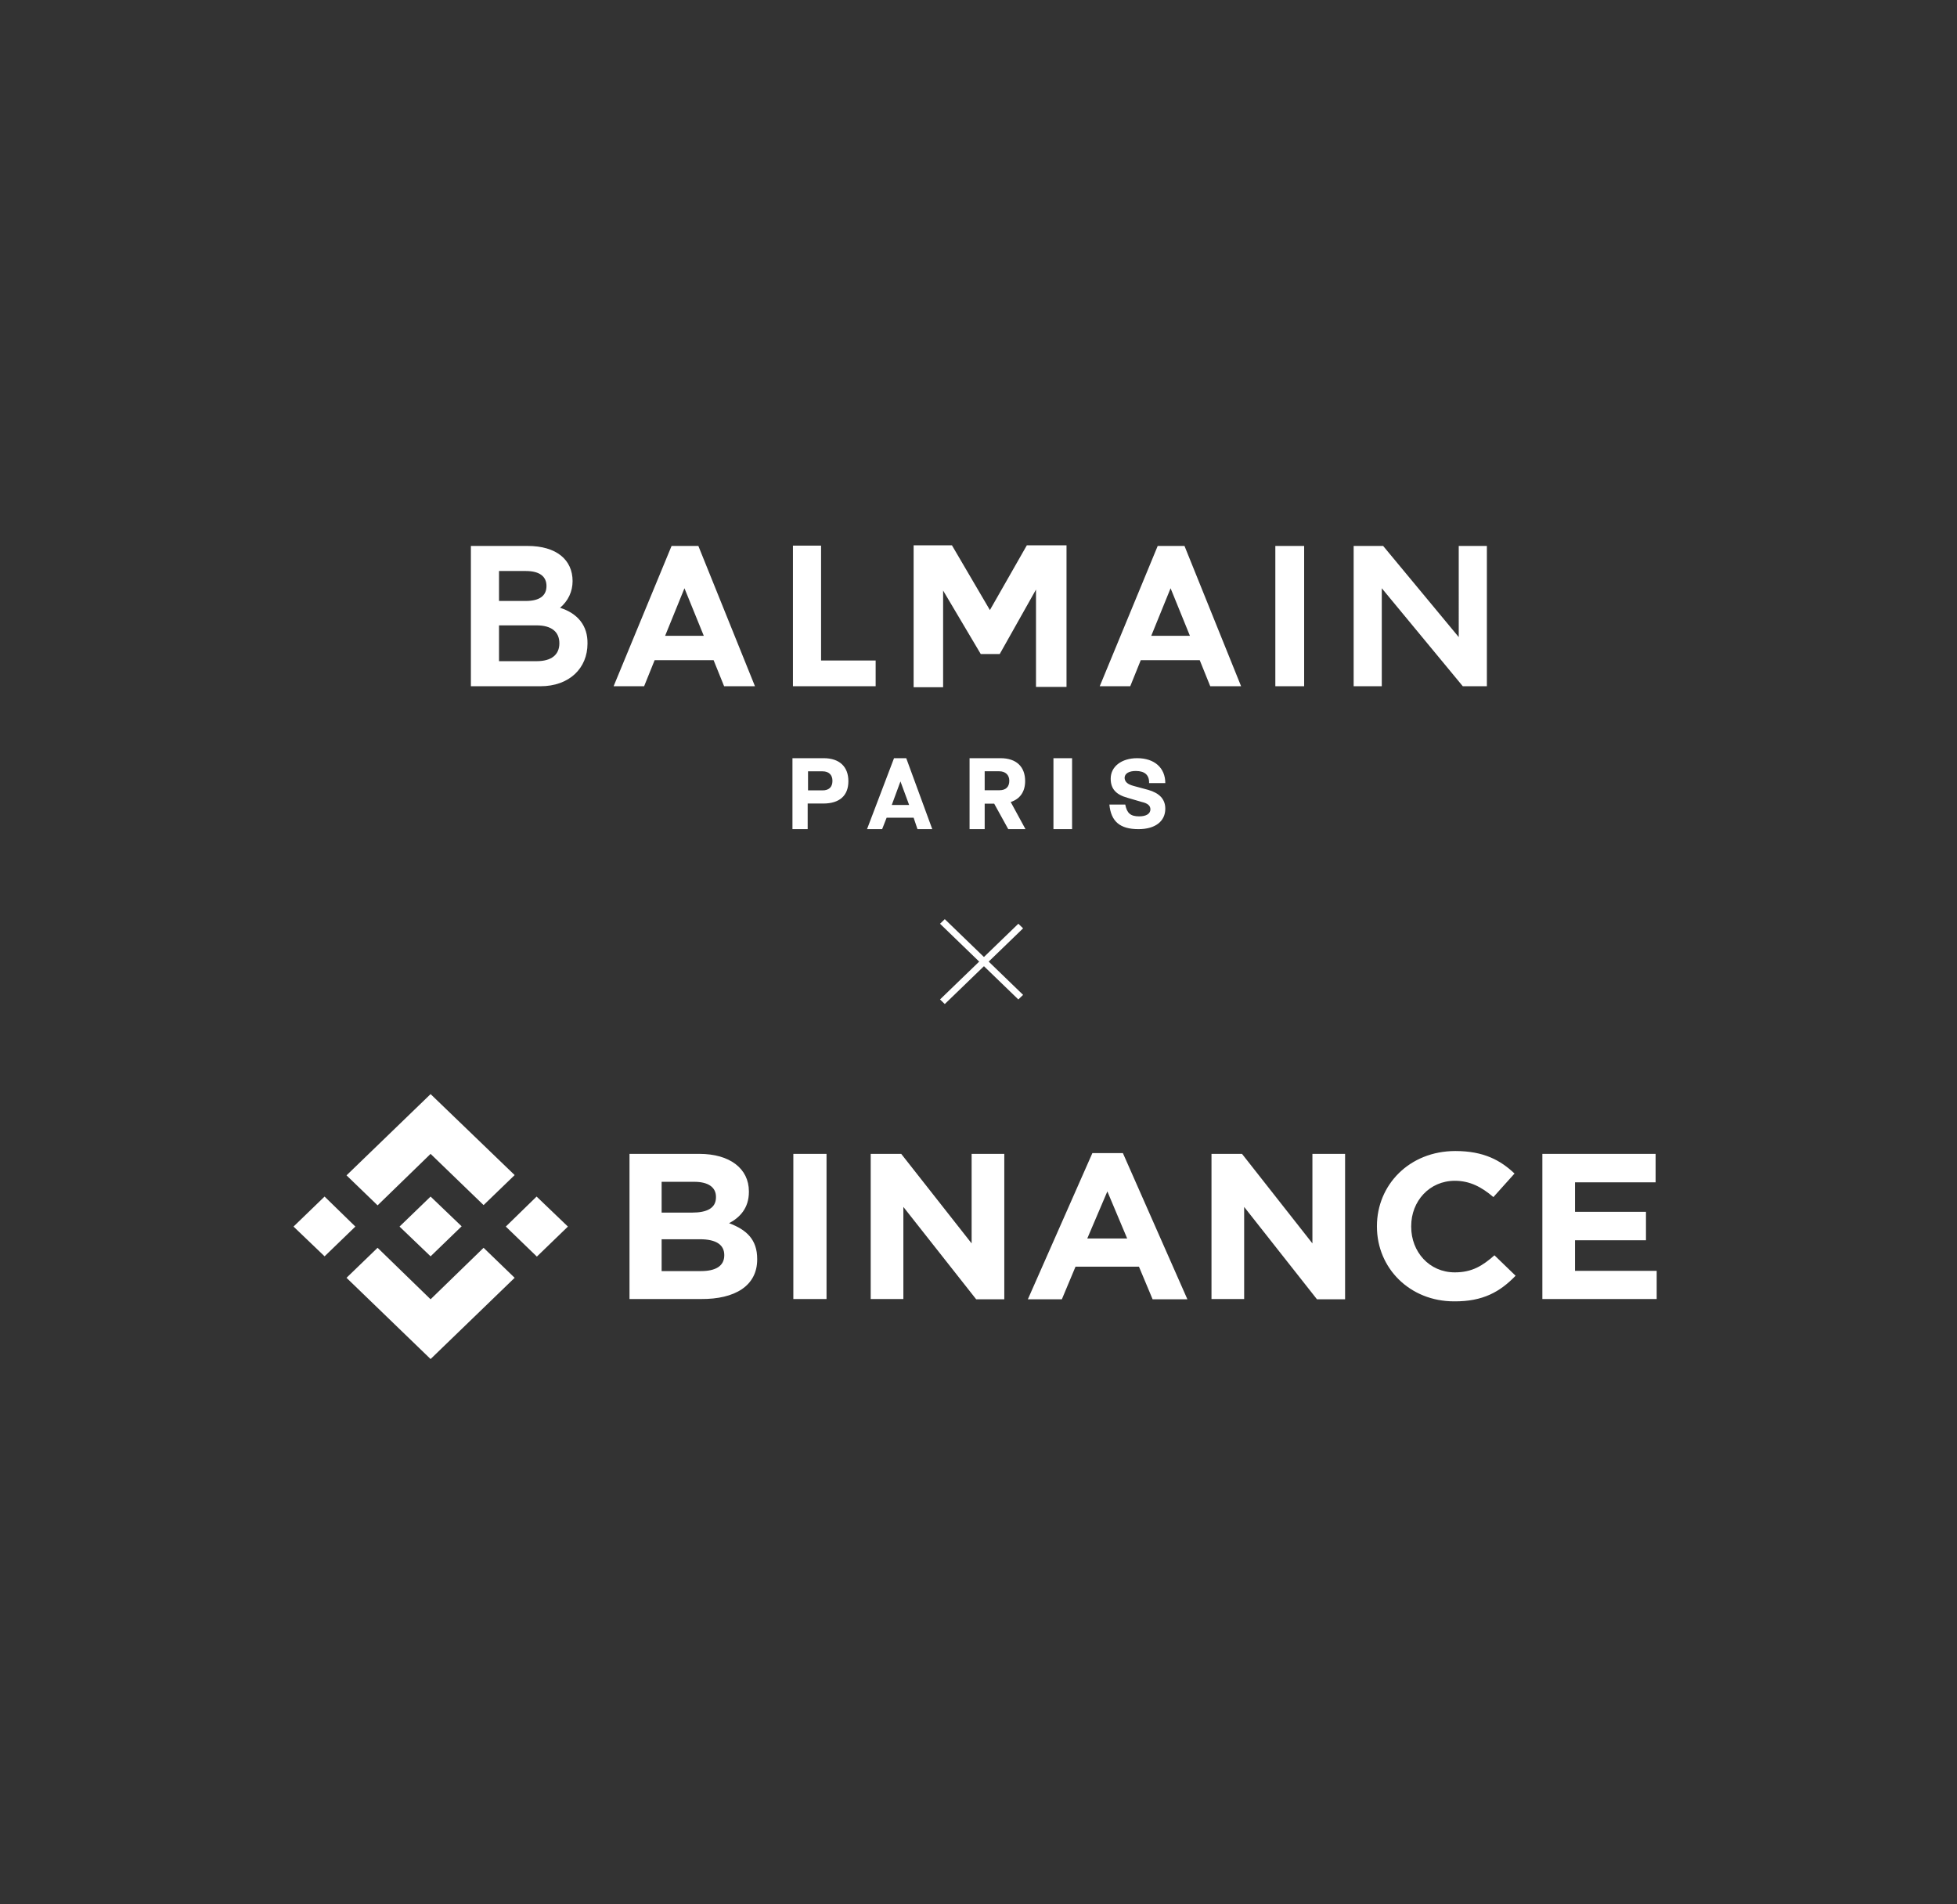 <svg width="296" height="288" viewBox="0 0 296 288" fill="none" xmlns="http://www.w3.org/2000/svg"><rect x="0" y="0" width="296" height="288" fill="#333333" stroke="none"/><path d="M84.708 91.918c1.23-1.034 1.897-2.461 1.897-4.037 0-3.2-2.41-5.317-6.82-5.317h-8.562v21.219h10.51c4.41 0 7.128-2.757 7.128-6.45.051-2.707-1.487-4.578-4.153-5.415zm-9.23-1.034v-4.528h4.051c2.102 0 3.128.836 3.128 2.264s-.974 2.265-3.128 2.265h-4.05v-.001zm9.128 6.4c0 1.724-1.18 2.708-3.436 2.708h-5.692v-5.415h5.692c2.256 0 3.436.984 3.436 2.707zm24.919 6.5h4.666l-8.563-21.22h-4.051l-8.768 21.219h4.615l1.59-3.938h8.921l1.59 3.938v.001zm-8.922-7.632l2.923-7.187 2.922 7.188h-5.845zm23.586-13.637h-4.255v21.269h12.51v-3.89h-8.255V82.515zM148.34 98.91h2.871l5.486-9.748v14.72h4.615V82.466h-5.999l-5.589 9.797-5.743-9.797h-5.794v21.465h4.461V89.309l5.692 9.6zm34.713 4.874h4.666l-8.563-21.22h-4.051l-8.768 21.219h4.615l1.589-3.938h8.922l1.59 3.938v.001zm-8.923-7.631l2.923-7.188 2.923 7.188h-5.846zm18.767 7.631h4.358v-21.22h-4.358v21.22zm27.74-21.22V96.35l-11.434-13.786h-4.461v21.22h4.256v-14.82l12.254 14.82h3.641v-21.22h-4.256zm-96.118 38.957h-2.356v3.875h-2.302v-10.732h4.712c2.409 0 3.747 1.292 3.747 3.478 0 2.187-1.338 3.379-3.801 3.379zm-.107-1.988c.964 0 1.499-.497 1.499-1.441 0-.894-.535-1.441-1.499-1.441h-2.195v2.882h2.195zm13.777 4.132h-4.084l-.68 1.731h-2.285l4.083-10.732h1.848l3.937 10.732h-2.236l-.583-1.731zm-.681-1.928l-1.312-3.561-1.313 3.56 2.625.001zm15.364-.446l2.235 4.105H152.5l-2.128-3.857h-1.437v3.857h-2.287v-10.732h4.682c2.394 0 3.724 1.286 3.724 3.462 0 1.633-.799 2.72-2.182 3.165zm-1.702-1.78c.957 0 1.489-.495 1.489-1.434 0-.891-.585-1.435-1.542-1.435h-2.182v2.869h2.235zm8.166-4.847h2.82v10.732h-2.82v-10.732zm12.163 4.206l2.152.58c1.702.484 2.603 1.402 2.603 2.852 0 1.934-1.552 3.094-4.054 3.094-2.803 0-4.155-1.16-4.405-3.722h2.402c.251 1.305.801 1.789 2.103 1.789 1.051 0 1.702-.387 1.702-1.064 0-.58-.451-.918-1.302-1.112l-2.152-.628c-1.752-.484-2.553-1.354-2.553-2.901 0-1.837 1.652-3.094 4.004-3.094 2.603 0 4.255 1.45 4.255 3.771h-2.453c.05-1.209-.65-1.837-2.002-1.837-1.051 0-1.701.386-1.701 1.063.049.629.5.967 1.401 1.209z" fill="#fff"/><path transform="scale(1.017 .983) rotate(45 -101.65 239.819)" stroke="#fff" d="M0-.5h16.47"/><path transform="scale(-1.017 -.983) rotate(-45 -247.276 111.759)" stroke="#fff" d="M0-.5h16.47"/><g clip-path="url(#clip0_605_663)"><path d="M53.75 185.499l-4.654 4.499-4.7-4.499 4.698-4.539 4.656 4.539zm11.378-10.995l8.016 7.746 4.7-4.538-12.716-12.247-12.715 12.288 4.699 4.537 8.016-7.786zm16.034 6.456l-4.656 4.539 4.697 4.54 4.696-4.54-4.737-4.539zm-16.034 15.535l-8.016-7.787-4.7 4.539 12.716 12.286 12.715-12.287-4.699-4.538-8.016 7.787zm0-6.495l4.697-4.541-4.697-4.498-4.697 4.538 4.697 4.499V190zm49.399.468v-.077c0-2.935-1.62-4.423-4.251-5.401 1.619-.86 2.995-2.271 2.995-4.735v-.077c0-3.444-2.874-5.674-7.491-5.674H95.213v21.952h10.811c5.141.039 8.503-1.997 8.503-5.987v-.001zm-6.236-9.39c0 1.643-1.377 2.308-3.604 2.308h-4.615v-4.657h4.94c2.106 0 3.279.822 3.279 2.271v.078zm1.256 8.765c0 1.643-1.336 2.388-3.525 2.388h-5.95v-4.815h5.79c2.551 0 3.685.901 3.685 2.387v.04zm15.467 6.652v-21.991h-5.02v21.952h5.02v.039zm26.887 0v-21.991h-4.941v13.539l-10.649-13.539h-4.616v21.952h4.941v-13.93l11.013 13.969h4.252zm27.694 0l-9.756-22.108h-4.615l-9.759 22.108h5.143l2.065-4.93h9.597l2.064 4.93h5.264-.003zm-9.11-9.196h-6.033l3.037-7.121 2.996 7.121zm32.961 9.196v-21.991h-4.941v13.539l-10.649-13.539h-4.616v21.952h4.941v-13.93l11.013 13.969h4.252zm25.792-3.561l-3.198-3.091c-1.783 1.565-3.362 2.581-5.993 2.581-3.887 0-6.6-3.13-6.6-6.886v-.117c0-3.757 2.752-6.847 6.6-6.847 2.266 0 4.049.938 5.831 2.464l3.197-3.561c-2.104-1.995-4.656-3.404-8.947-3.404-6.964 0-11.864 5.125-11.864 11.348v.078c0 6.299 4.979 11.308 11.662 11.308 4.372.04 6.964-1.448 9.312-3.873zm21.339 3.561v-4.304h-12.35v-4.618h10.73v-4.304h-10.73v-4.461h12.188v-4.304h-17.128v21.952h17.29v.039z" fill="#fff"/></g><defs><clipPath id="clip0_605_663"><path fill="#fff" transform="translate(44.4 165.465)" d="M0 0h207.314v40.069H0z"/></clipPath></defs></svg>